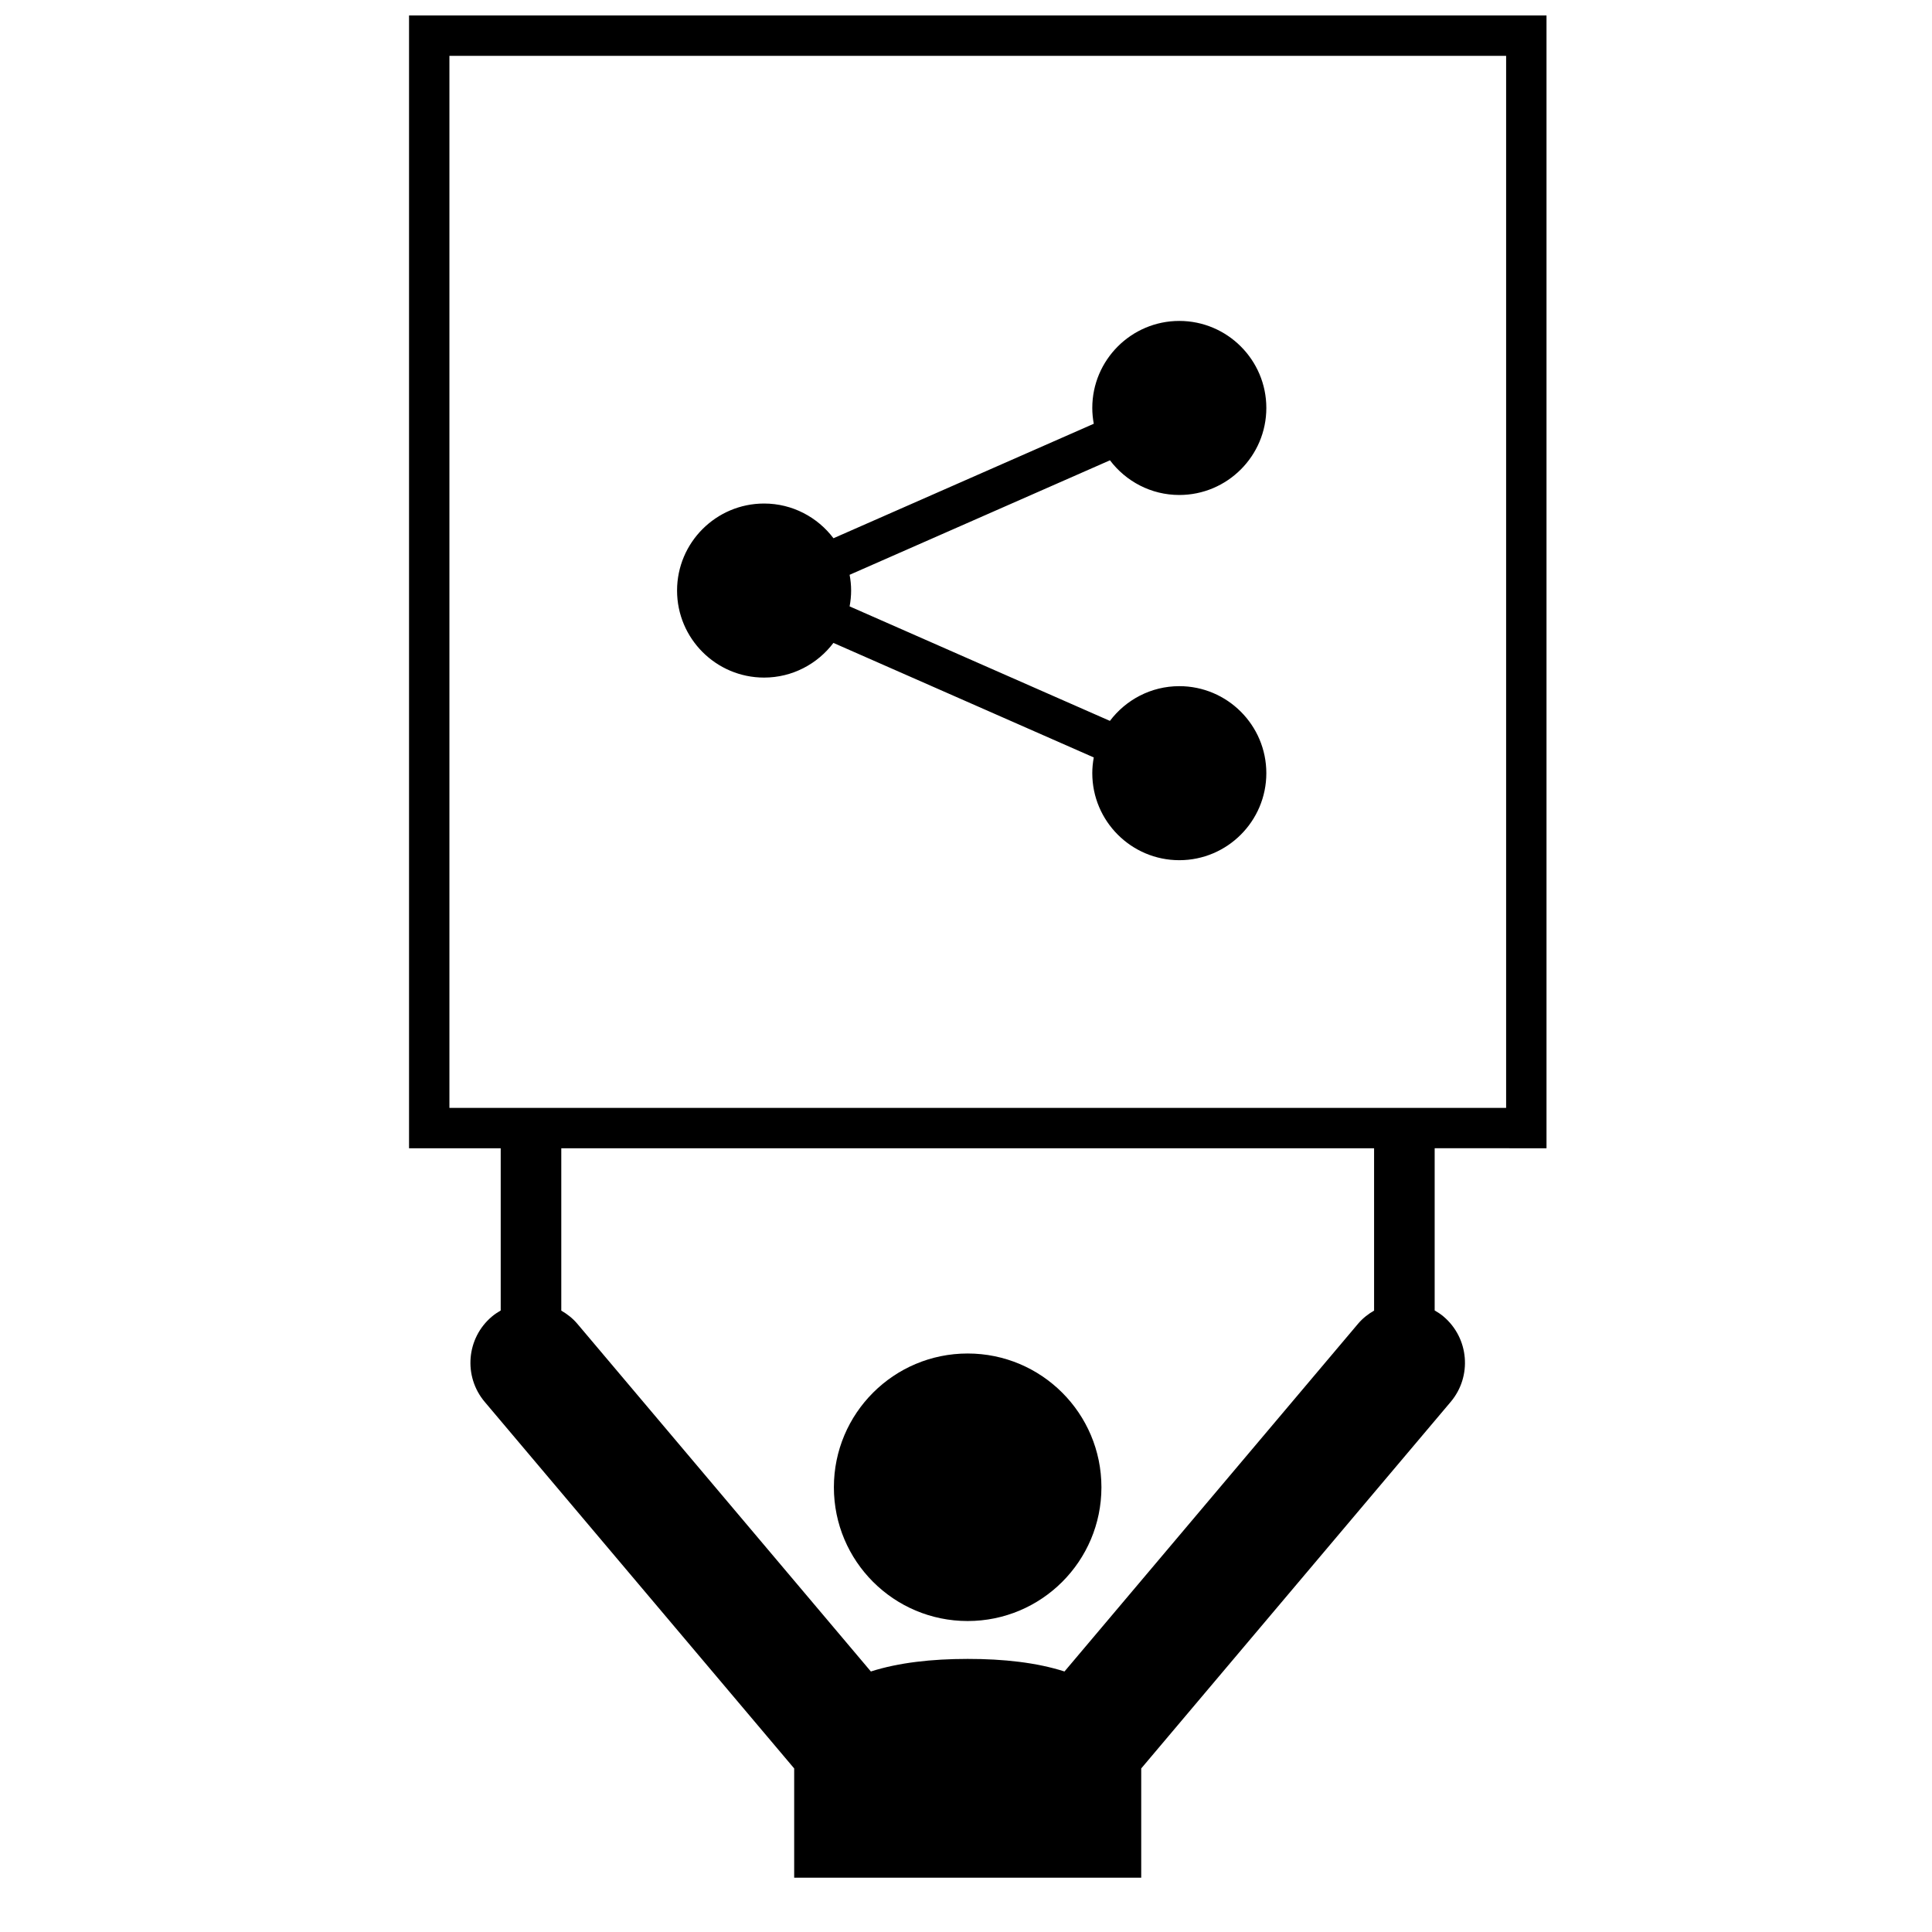 <?xml version="1.0" encoding="UTF-8"?>
<!-- Uploaded to: SVG Repo, www.svgrepo.com, Generator: SVG Repo Mixer Tools -->
<svg width="800px" height="800px" version="1.1" viewBox="144 144 512 512" xmlns="http://www.w3.org/2000/svg">
 <defs>
  <clipPath id="a">
   <path d="m252 148.09h302v493.91h-302z"/>
  </clipPath>
 </defs>
 <path d="m435.89 538.14c0 19.578-15.875 35.449-35.453 35.449s-35.449-15.871-35.449-35.449 15.871-35.449 35.449-35.449 35.453 15.871 35.453 35.449"/>
 <g clip-path="url(#a)">
  <path d="m553.84 448.3v-300.21h-301.44v300.21h24.293v42.996c-0.797 0.473-1.594 0.973-2.328 1.602-6.773 5.703-7.629 15.844-1.91 22.617l82.012 97.141v28.949h91.969v-28.949l82.012-97.141c5.715-6.773 4.859-16.91-1.906-22.629-0.742-0.625-1.531-1.141-2.34-1.602v-42.988zm-45.691 43.023c-1.559 0.898-3.012 2.027-4.238 3.469l-77.809 92.168c-7.324-2.359-16.164-3.344-25.664-3.332-9.492 0-18.32 0.984-25.648 3.332l-77.805-92.16c-1.227-1.449-2.68-2.57-4.238-3.469v-43.027h215.4zm-245.05-53.719v-278.8h280.04v278.8z"/>
 </g>
 <path d="m456.53 325.84c-7.508 0-14.176 3.621-18.391 9.203l-68.984-30.344c0.258-1.363 0.402-2.762 0.402-4.199 0-1.43-0.145-2.82-0.402-4.172l68.996-30.344c4.211 5.57 10.867 9.191 18.375 9.191 12.719 0 23.066-10.348 23.066-23.062 0-12.719-10.348-23.062-23.066-23.062-12.707 0-23.059 10.344-23.059 23.059 0 1.434 0.145 2.824 0.395 4.191l-68.984 30.34c-4.211-5.57-10.875-9.199-18.387-9.199-12.719 0-23.062 10.344-23.062 23.062 0 12.715 10.344 23.062 23.062 23.062 7.496 0 14.16-3.617 18.375-9.188l68.996 30.352c-0.25 1.359-0.395 2.75-0.395 4.168 0 12.719 10.348 23.062 23.059 23.062 12.719 0 23.066-10.348 23.066-23.062 0-12.715-10.348-23.059-23.062-23.059z"/>
</svg>